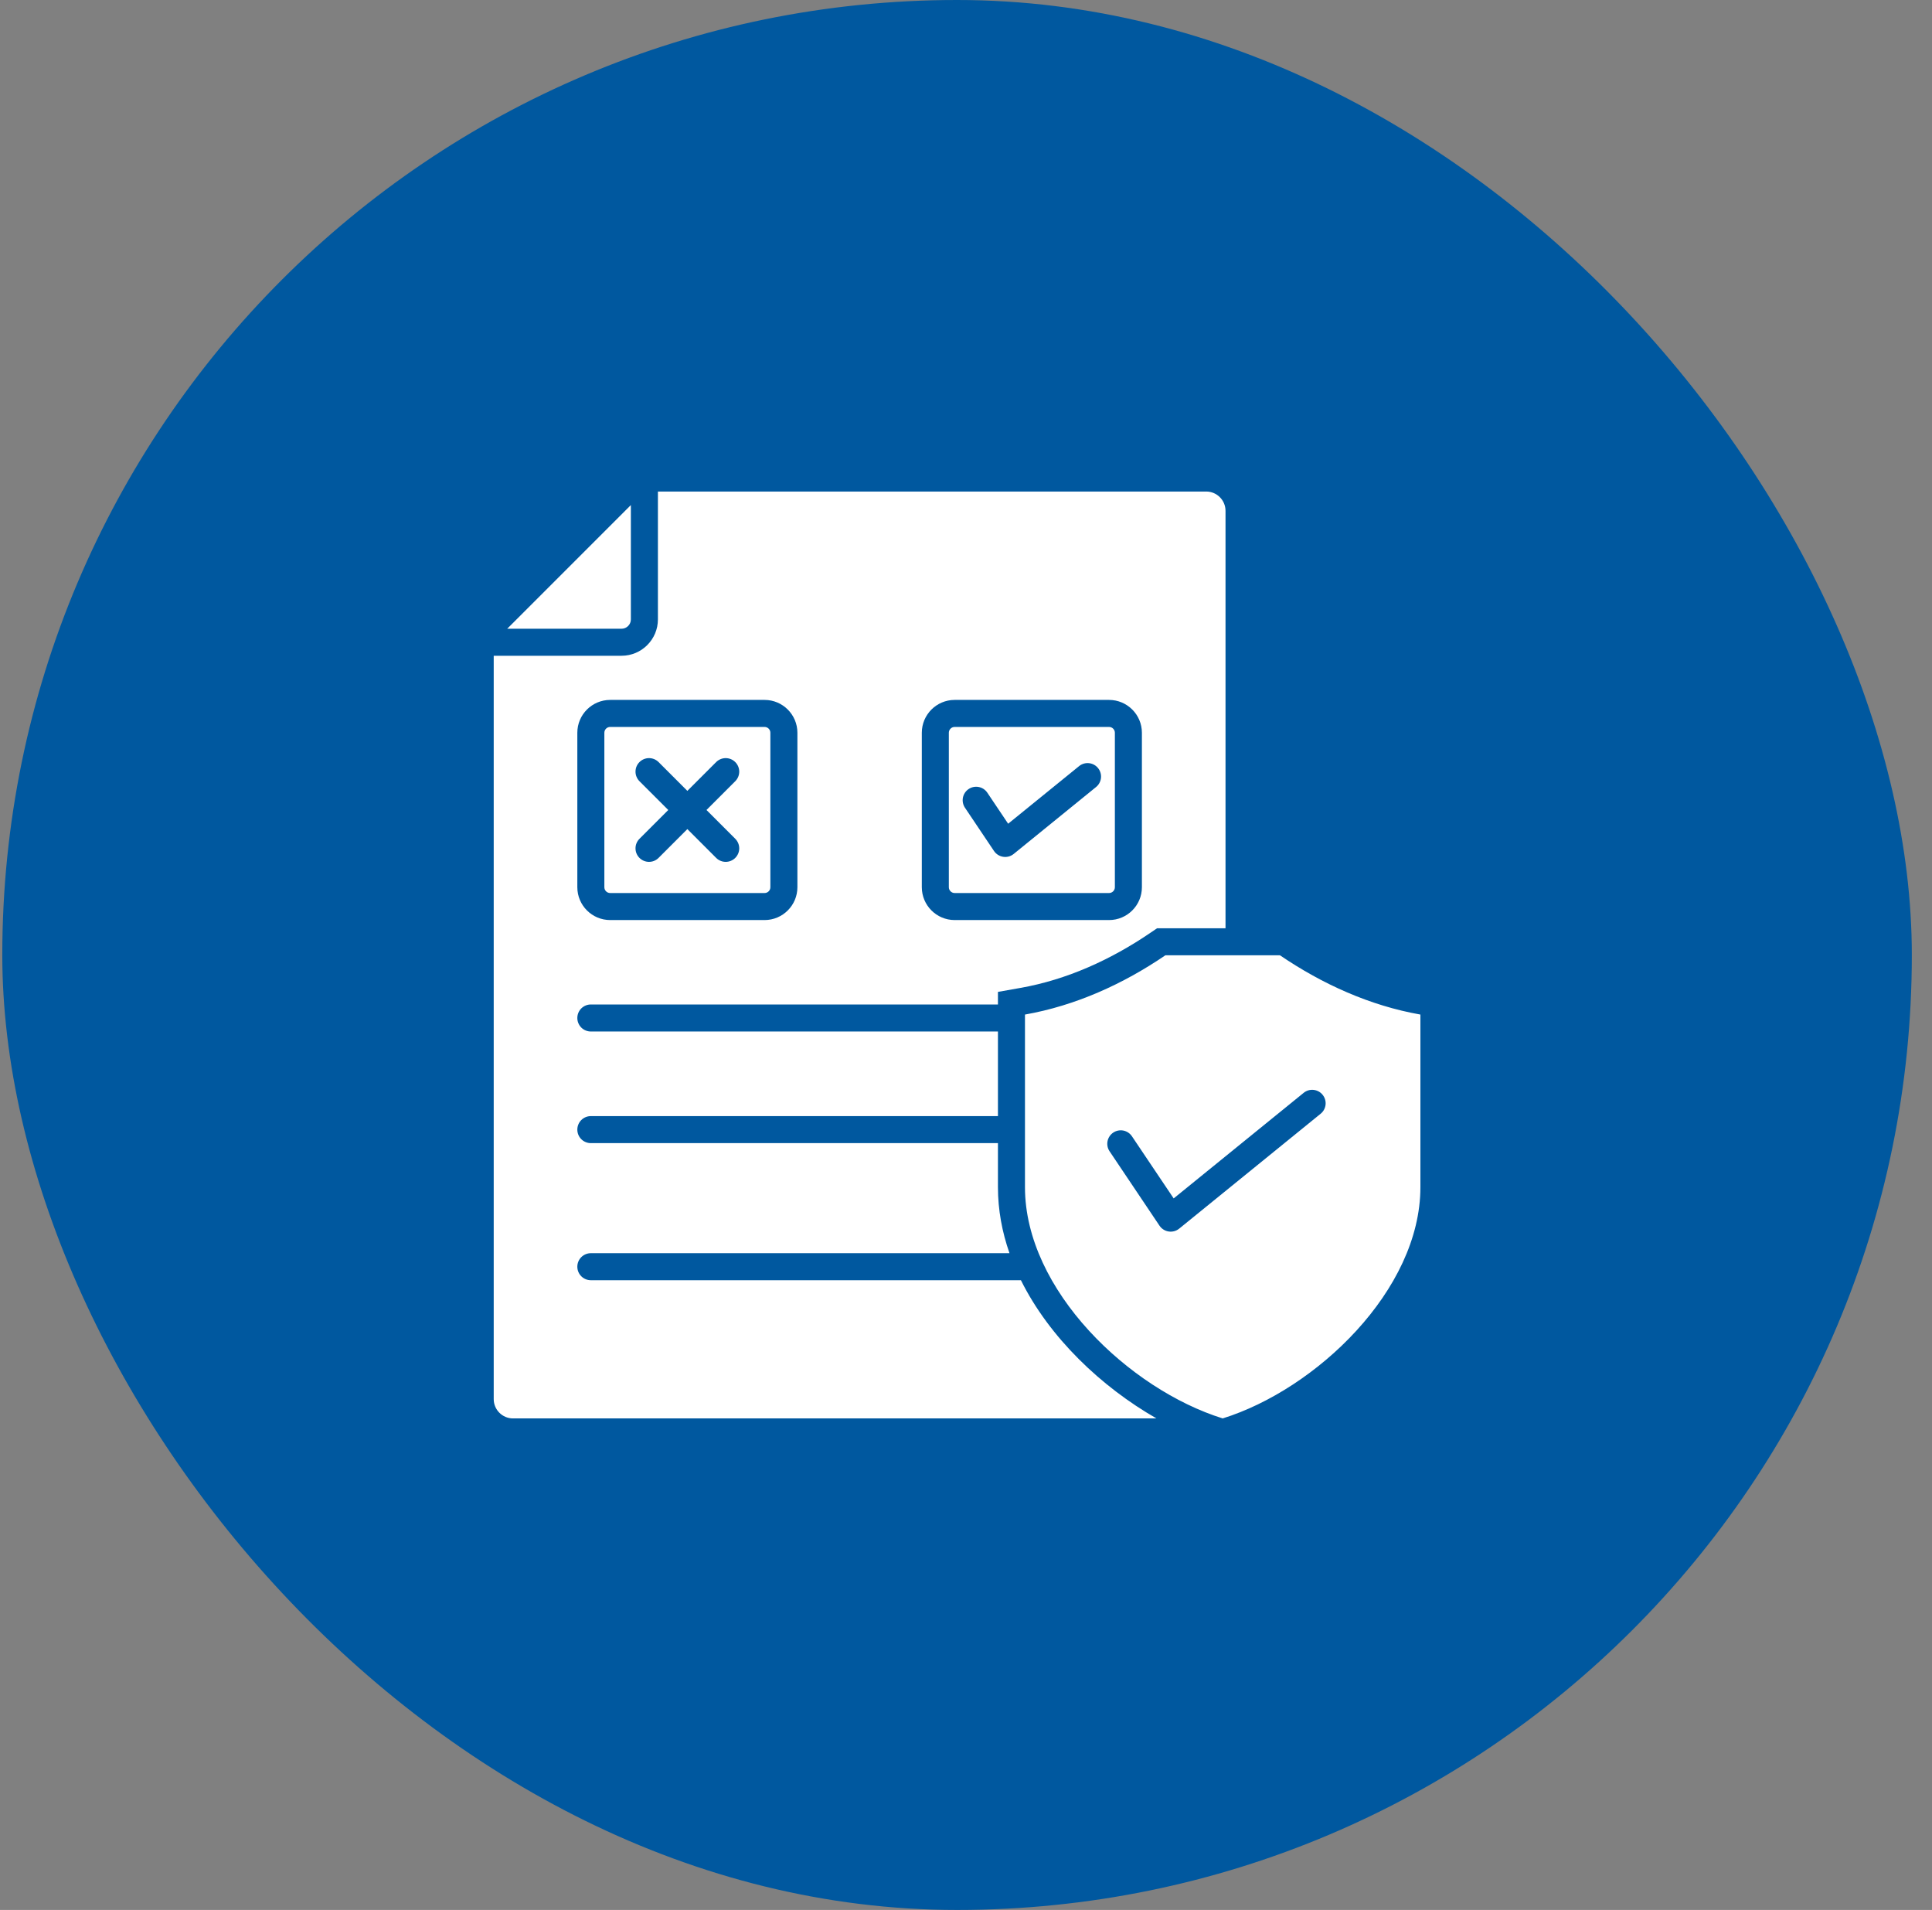<svg xmlns="http://www.w3.org/2000/svg" width="86" height="85" viewBox="0 0 86 85" fill="none"><rect x="0" y="0" width="86" height="85" fill="#808080" stroke="none"/><rect x="0.102" width="85" height="85" rx="42.5" fill="#00589F"></rect><path fill-rule="evenodd" clip-rule="evenodd" d="M53.693 21.875H29.286V27.567C29.286 28.458 28.56 29.184 27.669 29.184H21.977V62.266C21.977 62.739 22.363 63.125 22.836 63.125H51.478C49.023 61.721 46.713 59.527 45.445 56.975H26.3C26.141 56.975 25.988 56.911 25.875 56.799C25.762 56.686 25.699 56.533 25.699 56.373C25.699 56.214 25.762 56.061 25.875 55.948C25.988 55.835 26.141 55.772 26.3 55.772H44.936C44.608 54.835 44.422 53.851 44.422 52.834V50.874H26.3C26.141 50.874 25.988 50.811 25.875 50.698C25.762 50.585 25.699 50.432 25.699 50.273C25.699 50.113 25.762 49.96 25.875 49.847C25.988 49.734 26.141 49.671 26.3 49.671H44.422V45.906H26.3C26.141 45.906 25.988 45.843 25.875 45.73C25.762 45.617 25.699 45.464 25.699 45.305C25.699 45.145 25.762 44.992 25.875 44.879C25.988 44.767 26.141 44.703 26.3 44.703H44.422V44.143L45.416 43.967C47.499 43.6 49.458 42.704 51.2 41.519L51.506 41.311H54.552V22.734C54.552 22.261 54.166 21.875 53.693 21.875ZM54.426 63.125C50.278 61.833 45.625 57.423 45.625 52.834V45.152C47.873 44.755 49.988 43.799 51.876 42.514H56.975C58.864 43.799 60.979 44.755 63.227 45.152V52.834C63.227 57.423 58.574 61.833 54.426 63.125ZM58.035 48.632C58.158 48.533 58.316 48.487 58.473 48.504C58.63 48.521 58.775 48.599 58.874 48.722C58.974 48.845 59.022 49.002 59.006 49.159C58.99 49.317 58.913 49.462 58.791 49.562L52.49 54.679C52.213 54.904 51.802 54.838 51.608 54.54L49.387 51.231C49.3 51.099 49.27 50.938 49.301 50.783C49.333 50.629 49.424 50.492 49.555 50.405C49.686 50.317 49.847 50.284 50.002 50.314C50.157 50.344 50.294 50.434 50.383 50.564L52.244 53.334L58.035 48.632ZM42.494 31.149H49.369C50.174 31.149 50.83 31.805 50.83 32.61V39.485C50.83 40.291 50.175 40.946 49.369 40.946H42.494C41.689 40.946 41.033 40.291 41.033 39.485V32.61C41.033 31.805 41.689 31.149 42.494 31.149ZM49.369 32.352C49.51 32.352 49.627 32.469 49.627 32.61V39.485C49.627 39.626 49.51 39.743 49.369 39.743H42.494C42.353 39.743 42.236 39.626 42.236 39.485V32.61C42.236 32.469 42.353 32.352 42.494 32.352H49.369ZM48.038 34.092C48.161 33.993 48.319 33.947 48.476 33.964C48.633 33.981 48.778 34.059 48.877 34.182C48.977 34.305 49.025 34.462 49.009 34.619C48.993 34.776 48.916 34.921 48.794 35.022L45.123 38.004C44.846 38.229 44.435 38.163 44.241 37.864L42.949 35.94C42.863 35.807 42.833 35.647 42.864 35.492C42.896 35.338 42.987 35.202 43.118 35.115C43.249 35.027 43.409 34.994 43.564 35.024C43.719 35.053 43.856 35.142 43.945 35.272L44.876 36.659L48.038 34.092ZM27.16 31.149H34.035C34.84 31.149 35.495 31.805 35.495 32.61V39.485C35.495 40.291 34.84 40.946 34.035 40.946H27.16C26.354 40.946 25.699 40.291 25.699 39.485V32.61C25.699 31.805 26.354 31.149 27.16 31.149ZM34.035 32.352C34.176 32.352 34.292 32.469 34.292 32.61V39.485C34.292 39.627 34.176 39.743 34.035 39.743H27.16C27.018 39.743 26.902 39.627 26.902 39.485V32.61C26.902 32.469 27.018 32.352 27.16 32.352H34.035ZM31.886 33.908C32 33.799 32.152 33.738 32.309 33.739C32.467 33.741 32.618 33.804 32.729 33.916C32.841 34.027 32.904 34.178 32.906 34.336C32.907 34.493 32.846 34.645 32.737 34.759L31.448 36.048L32.737 37.337C32.846 37.45 32.907 37.602 32.906 37.76C32.904 37.918 32.841 38.068 32.729 38.18C32.618 38.291 32.467 38.355 32.309 38.356C32.152 38.358 32 38.297 31.886 38.187L30.597 36.898L29.308 38.187C29.195 38.297 29.043 38.358 28.885 38.356C28.727 38.355 28.576 38.291 28.465 38.18C28.353 38.068 28.29 37.918 28.289 37.76C28.287 37.602 28.348 37.45 28.458 37.337L29.747 36.048L28.457 34.759C28.348 34.645 28.287 34.493 28.289 34.336C28.29 34.178 28.353 34.027 28.465 33.916C28.576 33.804 28.727 33.741 28.885 33.739C29.043 33.738 29.195 33.799 29.308 33.908L30.597 35.197L31.886 33.908ZM28.082 22.477V27.567C28.082 27.794 27.896 27.981 27.669 27.981H22.578L28.082 22.477Z" fill="white"></path></svg>